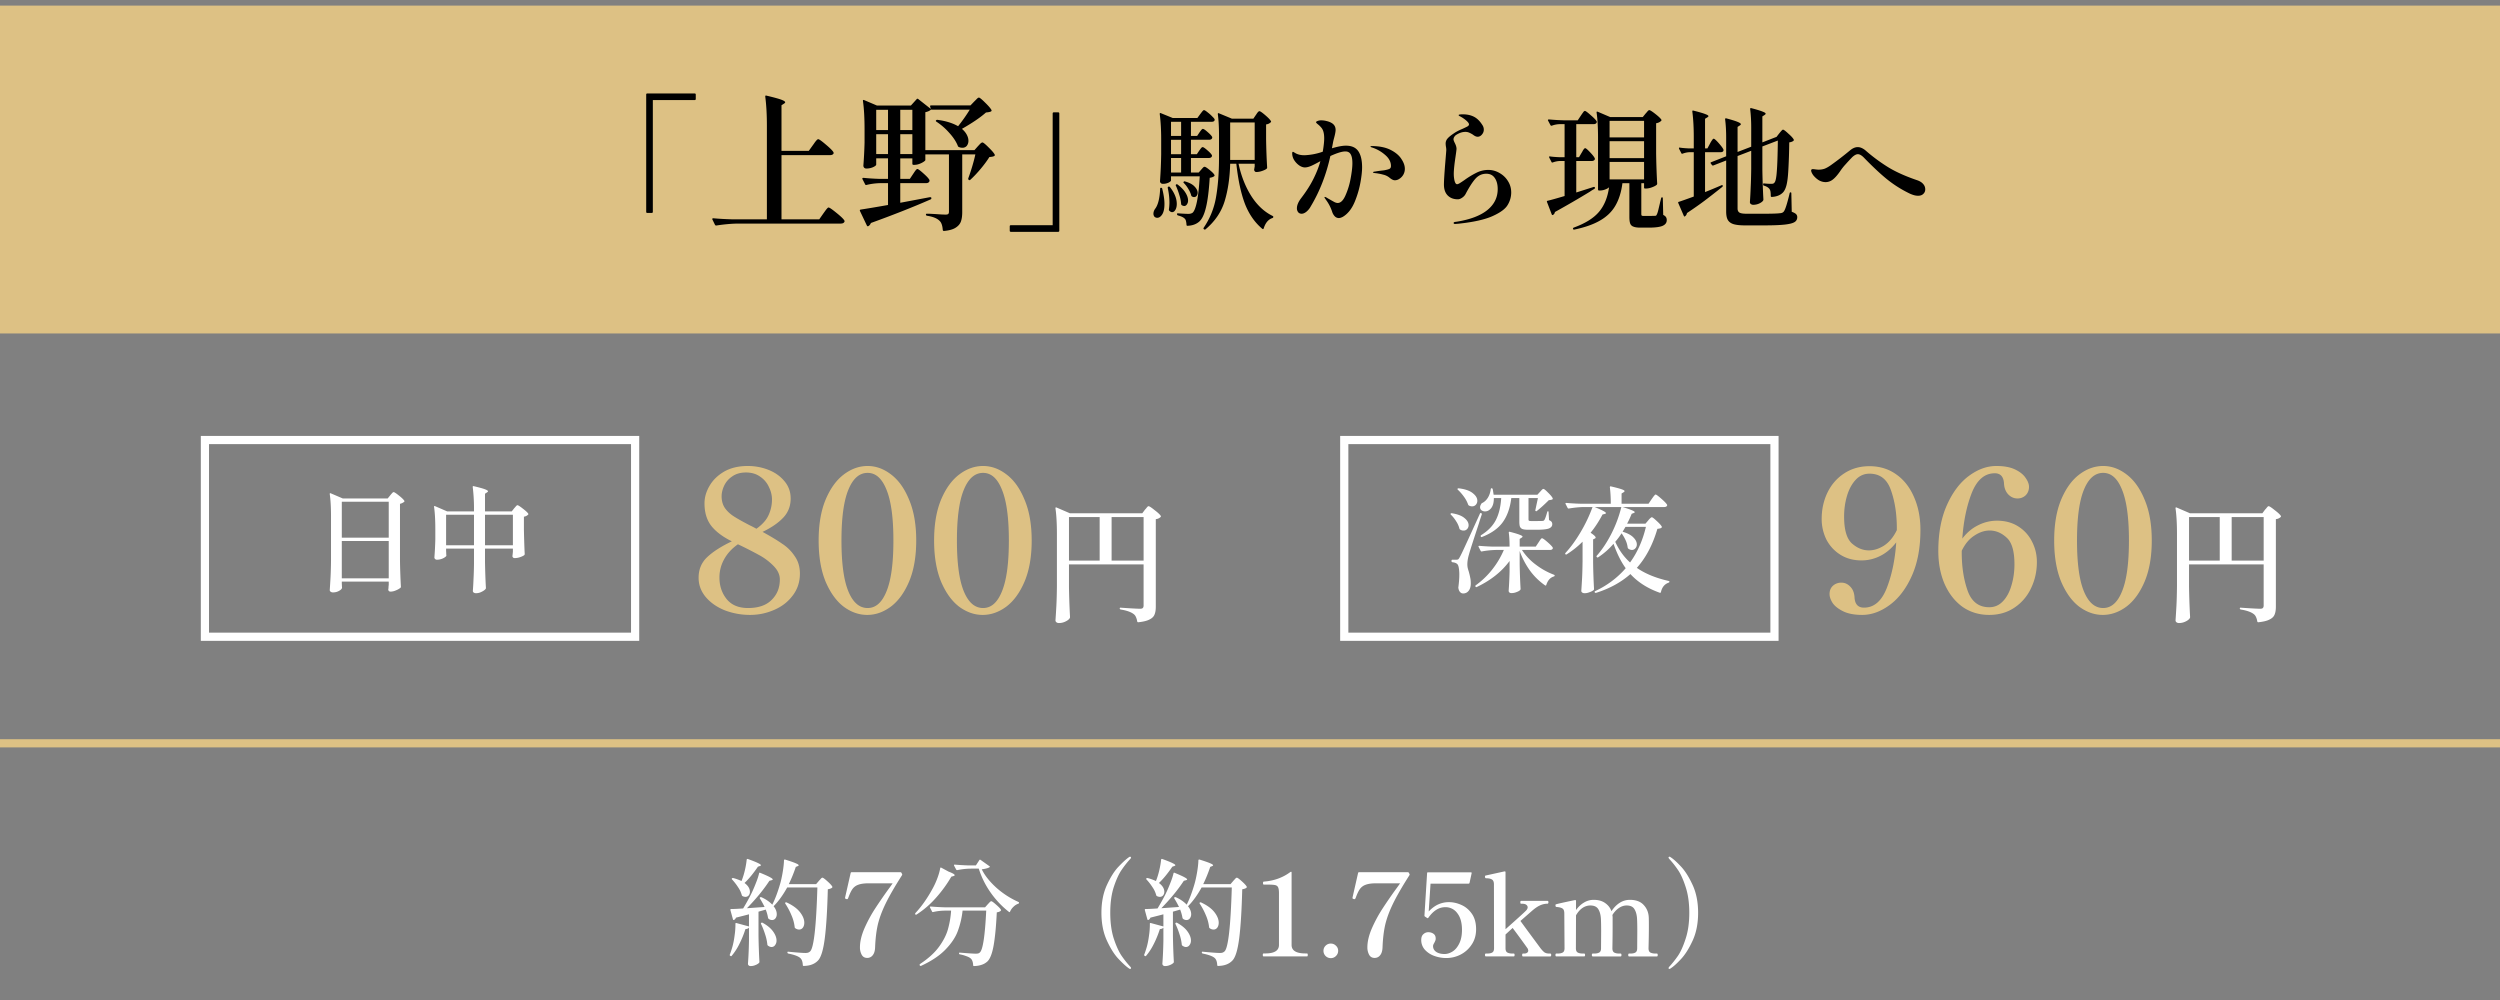 <svg width="305" height="122" viewBox="0 0 305 122" fill="none" xmlns="http://www.w3.org/2000/svg"><rect x="0" y="0" width="305" height="122" fill="#808080" stroke="none"/><path fill="#DDC184" d="M0 .683h305v40H0z"/><path d="M79.646 25.837c0 .096-.048.144-.144.144h-.522c-.096 0-.144-.048-.144-.144V11.545c0-.096.048-.144.144-.144h5.76c.096 0 .144.048.144.144v.522c0 .096-.048.144-.144.144h-5.094v13.626zm19.53-8.136c.048-.06.12-.162.216-.306.108-.144.192-.246.252-.306.072-.072.132-.108.18-.108.108 0 .414.216.918.648.516.432.828.744.936.936.024.048.03.102.018.162-.072.132-.216.198-.432.198h-5.922v7.83h4.608l.504-.72.234-.324c.096-.132.174-.228.234-.288.06-.072.114-.108.162-.108.108 0 .426.216.954.648.54.432.864.744.972.936.036.06.036.12 0 .18-.072.132-.222.198-.45.198H89.978c-.768.012-1.626.09-2.574.234h-.054c-.048 0-.09-.03-.126-.09l-.306-.63c-.012-.012-.018-.036-.018-.072 0-.06.042-.09.126-.09.66.06 1.392.102 2.196.126h4.338V15.307c0-1.32-.066-2.49-.198-3.51v-.036c0-.096.054-.126.162-.09.864.204 1.458.366 1.782.486.324.12.486.228.486.324 0 .048-.048.102-.144.162l-.306.198v5.562h3.33l.504-.702zm19.674-5.31l.27-.27c.132-.144.234-.216.306-.216.096 0 .348.204.756.612.408.396.666.696.774.9.036.072.018.132-.054.18-.12.06-.324.102-.612.126-.672.6-1.65 1.266-2.934 1.998.264.228.462.468.594.72.132.252.198.492.198.72a.988.988 0 01-.198.63.67.67 0 01-.54.234c-.156 0-.3-.03-.432-.09-.072-.036-.114-.084-.126-.144-.204-.516-.552-1.044-1.044-1.584a7.614 7.614 0 00-1.548-1.35c-.096-.06-.114-.12-.054-.18a.195.195 0 01.18-.054c.996.132 1.83.39 2.502.774a19.187 19.187 0 001.422-2.016h-4.626l-.09-.018c-.168.156-.402.264-.702.324v4.626h5.994l.414-.468a9.23 9.23 0 00.252-.27c.132-.132.234-.198.306-.198.096 0 .342.198.738.594.408.396.66.69.756.882.036.072.018.132-.054.18-.096.06-.294.102-.594.126-.276.444-.63.924-1.062 1.44-.432.516-.852.96-1.26 1.332-.06.06-.12.066-.18.018-.072-.036-.096-.102-.072-.198.372-1.02.66-1.992.864-2.916h-1.602v7.056c0 .456-.054.834-.162 1.134-.108.3-.324.552-.648.756-.312.204-.78.336-1.404.396h-.036c-.06 0-.102-.042-.126-.126-.036-.54-.168-.912-.396-1.116-.3-.3-.804-.504-1.512-.612-.096-.024-.144-.072-.144-.144s.036-.108.108-.108c.168 0 .36.006.576.018l.648.036c.444.036.804.054 1.08.054.144 0 .246-.024.306-.072.06-.06.09-.15.09-.27v-7.002h-2.88v.702c-.012.048-.09.12-.234.216a2.35 2.35 0 01-.522.252 1.734 1.734 0 01-.576.108h-.108c-.096 0-.144-.048-.144-.144v-.648h-1.476v2.502h1.17l.396-.594.18-.27c.084-.12.15-.204.198-.252.048-.06.096-.09.144-.09.096 0 .342.18.738.54.408.36.654.63.738.81.012.06.006.12-.018.18-.072.132-.21.198-.414.198h-3.132v2.394l3.618-.684h.036c.072 0 .12.03.144.09v.036c0 .06-.03.108-.09.144-2.136.936-4.566 1.896-7.29 2.88-.072.18-.174.306-.306.378a.119.119 0 01-.108.018.204.204 0 01-.072-.072l-.846-1.782c-.012-.012-.018-.036-.018-.072 0-.06.036-.096.108-.108.72-.108 1.83-.294 3.33-.558v-2.664h-.972a7.571 7.571 0 00-1.638.216c-.096.024-.156 0-.18-.072l-.324-.63c-.012-.012-.018-.036-.018-.072 0-.06.048-.09.144-.09.576.06 1.224.102 1.944.126h1.044V19.32h-1.44v.756c0 .096-.132.204-.396.324a2.034 2.034 0 01-.81.162.366.366 0 01-.27-.108.382.382 0 01-.09-.252c.072-.936.12-1.872.144-2.808V15.81c0-1.416-.066-2.58-.198-3.492v-.036c0-.084.048-.108.144-.072l1.566.666h4.14l.702-.774c.048-.072.114-.078.198-.018l1.53 1.206-.072-.27-.018-.054c0-.072.042-.108.126-.108h4.806l.45-.468zm-10.512 3.474v-2.466h-1.44v2.466h1.44zm2.97 0v-2.466h-1.476v2.466h1.476zm-4.41.504v2.43h1.44v-2.43h-1.44zm2.934 0v2.43h1.476v-2.43h-1.476zm18.594-2.52c0-.096.048-.144.144-.144h.522c.096 0 .144.048.144.144V28.14c0 .096-.048.144-.144.144h-5.76c-.096 0-.144-.048-.144-.144v-.522c0-.096.048-.144.144-.144h5.094V13.849zm17.878 4.53l.128-.176c.064-.086.117-.15.16-.192.043-.043.085-.064.128-.064.096 0 .288.128.576.384.299.256.485.458.56.608a.277.277 0 01-.016.16c-.064.117-.187.176-.368.176h-2.176v1.776h.944l.304-.352c.032-.032.075-.08.128-.144.064-.075.117-.128.16-.16a.213.213 0 01.128-.048c.096 0 .299.128.608.384.32.256.517.458.592.608.032.053.021.106-.032.16-.128.096-.309.16-.544.192-.096 1.589-.251 2.805-.464 3.648-.203.842-.48 1.413-.832 1.712-.363.309-.832.474-1.408.496-.085 0-.128-.043-.128-.128a2.272 2.272 0 00-.064-.448.525.525 0 00-.144-.288c-.149-.16-.427-.294-.832-.4-.075-.032-.112-.08-.112-.144 0-.096.043-.134.128-.112.576.042.997.064 1.264.064.213 0 .384-.048.512-.144.203-.182.379-.64.528-1.376.149-.747.261-1.766.336-3.056h-3.504v.496c0 .074-.101.165-.304.272a1.563 1.563 0 01-.704.144.326.326 0 01-.24-.096.307.307 0 01-.096-.224 57.1 57.1 0 00.144-3.28v-1.808c0-1.163-.059-2.198-.176-3.104v-.032c0-.043.011-.07.032-.08.021-.022.053-.022.096 0l1.456.592h3.008l.352-.48c.043-.054.096-.123.16-.208a2.3 2.3 0 01.176-.208c.043-.043.085-.064.128-.064.064 0 .203.085.416.256.213.16.411.336.592.528.192.181.288.309.288.384-.011.17-.139.256-.384.256h-2.512v1.728h.752l.288-.432a8.44 8.44 0 00.128-.176c.064-.086.117-.15.16-.192.043-.043.085-.064.128-.064.096 0 .288.128.576.384.299.256.485.458.56.608a.277.277 0 01-.016.16c-.064.117-.187.176-.368.176h-2.208v1.76h.72l.288-.432zm6.912-4.352c.043-.054.085-.118.128-.192.053-.075.107-.14.16-.192.053-.054.101-.08.144-.08.096 0 .331.16.704.48.373.32.608.565.704.736.032.042.021.09-.032.144a.946.946 0 01-.56.256v1.808c.021 1.269.064 2.416.128 3.44a.216.216 0 01-.064.16c-.117.096-.304.186-.56.272a2.2 2.2 0 01-.688.128c-.139 0-.229-.08-.272-.24 0-.064.005-.118.016-.16a.345.345 0 00.016-.112c.011-.043.021-.096.032-.16v-.336h-1.968c.32 1.493.837 2.805 1.552 3.936.715 1.12 1.584 1.93 2.608 2.432.053.032.08.064.08.096 0 .053-.011.09-.032.112a.197.197 0 01-.08.048c-.491.16-.843.576-1.056 1.248-.032.106-.091.128-.176.064-.928-.779-1.637-1.803-2.128-3.072-.48-1.28-.827-2.902-1.04-4.864h-.752c-.043 1.706-.267 3.226-.672 4.56-.405 1.322-1.184 2.469-2.336 3.44-.043.042-.101.042-.176 0l-.016-.016c-.064-.043-.075-.102-.032-.176a9.347 9.347 0 001.504-3.712c.245-1.387.368-3.008.368-4.864v-2.688c0-.992-.048-1.856-.144-2.592v-.032c0-.043.011-.07.032-.08.021-.022.053-.022.096 0l1.584.656h2.624l.304-.448zm-9.12 2.56v-1.728h-1.232v1.728h1.232zm5.984-1.648v4.576h2.992v-4.576h-2.992zm-7.216 3.872h1.232v-1.76h-1.232v1.76zm1.232.464h-1.232v1.776h1.232v-1.776zm.336 3.056c-.064-.064-.069-.118-.016-.16.053-.054.112-.064.176-.032.523.149.907.357 1.152.624.245.256.368.506.368.752a.599.599 0 01-.128.384.365.365 0 01-.304.144.386.386 0 01-.256-.08c-.053-.022-.085-.064-.096-.128a2.919 2.919 0 00-.352-.784 3.436 3.436 0 00-.544-.72zm-.976.32c-.021-.032-.027-.059-.016-.08a.156.156 0 01.064-.08c.075-.022.133-.011.176.032.437.33.757.666.96 1.008.203.33.304.64.304.928a.778.778 0 01-.144.48c-.085.128-.192.192-.32.192a.555.555 0 01-.32-.112.216.216 0 01-.064-.16 4.48 4.48 0 00-.224-1.088 8.637 8.637 0 00-.416-1.12zm-.992.24c0-.064.032-.107.096-.128h.064c.043 0 .08.021.112.064.555.704.832 1.386.832 2.048 0 .298-.059.544-.176.736-.107.181-.24.272-.4.272-.107 0-.219-.059-.336-.176a.172.172 0 01-.048-.16 6.86 6.86 0 00.064-.816 8.38 8.38 0 00-.208-1.808v-.032zm-.928.144c0-.086.037-.128.112-.128.085 0 .133.037.144.112.181.725.272 1.344.272 1.856 0 .565-.091.992-.272 1.28-.181.277-.384.416-.608.416a.49.49 0 01-.336-.128.558.558 0 01-.128-.384c0-.171.059-.352.176-.544.192-.235.341-.566.448-.992.107-.438.171-.934.192-1.488zm22.672-5.264c.693 0 1.195.224 1.504.672.309.448.464 1.104.464 1.968 0 .469-.064 1.066-.192 1.792a11.438 11.438 0 01-.592 2.128c-.256.693-.571 1.232-.944 1.616a2.76 2.76 0 01-.608.496c-.192.106-.363.16-.512.16a.695.695 0 01-.48-.208 1.364 1.364 0 01-.32-.544 5.08 5.08 0 00-.784-1.504.806.806 0 00-.096-.144c-.043-.064-.064-.112-.064-.144 0-.022.021-.032.064-.032.053 0 .171.058.352.176.021.01.144.08.368.208.203.117.368.208.496.272.128.053.24.08.336.08.352 0 .661-.294.928-.88a8.859 8.859 0 00.64-2.064c.149-.79.224-1.424.224-1.904 0-.491-.069-.854-.208-1.088-.128-.235-.347-.352-.656-.352-.395 0-1.003.186-1.824.56-.501 2.272-1.296 4.314-2.384 6.128a2.2 2.2 0 01-.544.672c-.203.16-.395.24-.576.24a.536.536 0 01-.416-.176.747.747 0 01-.16-.496c0-.374.181-.795.544-1.264.64-.843 1.136-1.627 1.488-2.352.363-.726.64-1.435.832-2.128-.437.245-.811.437-1.12.576-.299.128-.555.192-.768.192-.213 0-.443-.08-.688-.24a2.302 2.302 0 01-.624-.656 1.568 1.568 0 01-.24-.816c0-.128.032-.192.096-.192.032 0 .085.026.16.08.075.042.139.08.192.112.288.149.635.224 1.04.224a7.488 7.488 0 002.24-.432c.117-.683.176-1.227.176-1.632 0-.576-.107-.998-.32-1.264a2.758 2.758 0 00-.432-.432c-.16-.128-.24-.214-.24-.256 0-.064.059-.118.176-.16a1.18 1.18 0 01.48-.08c.192 0 .395.026.608.08.224.053.405.117.544.192.384.192.576.49.576.896 0 .202-.064.538-.192 1.008a7.023 7.023 0 00-.128.544l-.128.688c.715-.214 1.285-.32 1.712-.32zm3.184.048c.928.01 1.691.17 2.288.48.597.309 1.029.677 1.296 1.104.277.416.416.81.416 1.184a1.428 1.428 0 01-.672 1.232.994.994 0 01-.544.176c-.181 0-.395-.102-.64-.304a1.865 1.865 0 00-.784-.384 6.28 6.28 0 00-1.024-.192c-.149-.022-.224-.054-.224-.096 0-.043.096-.075.288-.096.224-.043.576-.091 1.056-.144.352-.064.581-.128.688-.192.107-.064.16-.176.16-.336 0-.502-.24-.955-.72-1.36a4.564 4.564 0 00-1.632-.912c-.096-.032-.144-.064-.144-.096 0-.043.064-.064.192-.064zm10.144 9.504c-.128 0-.192-.038-.192-.112 0-.054.027-.091.08-.112.064-.022.155-.038.272-.048 1.664-.267 2.917-.742 3.76-1.424.843-.683 1.264-1.536 1.264-2.56 0-.555-.117-1.003-.352-1.344-.235-.352-.581-.528-1.04-.528-.512 0-.949.197-1.312.592-.352.394-.741.992-1.168 1.792a1.259 1.259 0 01-.448.528c-.192.138-.373.208-.544.208-.512 0-.923-.155-1.232-.464-.309-.31-.464-.758-.464-1.344 0-.459.064-1.456.192-2.992.064-.768.096-1.168.096-1.2 0-.15-.016-.299-.048-.448a3.052 3.052 0 01-.032-.352c0-.235.08-.443.24-.624.16-.182.416-.39.768-.624.235-.171.592-.358 1.072-.56.277-.128.475-.224.592-.288.117-.075.176-.155.176-.24 0-.118-.101-.267-.304-.448a4.061 4.061 0 00-.736-.512l-.128-.064c-.064-.043-.096-.08-.096-.112 0-.064.171-.096.512-.096.512 0 .96.096 1.344.288.384.192.725.522 1.024.992.128.18.192.378.192.592 0 .224-.08.426-.24.608-.149.17-.32.256-.512.256-.171 0-.363-.086-.576-.256a3.215 3.215 0 00-.448-.24 1.069 1.069 0 00-.48-.096c-.352 0-.715.117-1.088.352a.733.733 0 00-.256.256.54.54 0 00-.096.304c0 .085.053.234.16.448.139.277.208.512.208.704 0 .096-.043.432-.128 1.008-.139.928-.208 1.61-.208 2.048 0 .288.032.57.096.848.075.277.176.416.304.416.075 0 .176-.038.304-.112.139-.086.325-.208.56-.368a10.364 10.364 0 011.488-.912 3.187 3.187 0 011.472-.352c.469 0 .917.122 1.344.368.437.245.784.576 1.04.992.267.416.4.88.4 1.392a2.91 2.91 0 01-.432 1.52c-.277.48-.891.933-1.84 1.36-.949.426-2.331.736-4.144.928l-.416.032zm23.216-13.456c.053-.054.128-.14.224-.256.096-.118.176-.176.24-.176.096 0 .341.154.736.464.395.309.64.544.736.704.032.042.021.09-.032.144-.149.149-.352.245-.608.288v3.696c.021 1.333.064 2.554.128 3.664a.216.216 0 01-.064.16c-.128.106-.325.208-.592.304a2.155 2.155 0 01-.72.144h-.096c-.085 0-.128-.043-.128-.128v-.528h-.336v3.744c0 .106.016.176.048.208.043.032.128.048.256.048h.688l.672-.016a.265.265 0 00.144-.032.521.521 0 00.096-.16c.064-.118.139-.368.224-.752.096-.395.155-.646.176-.752.021-.075.059-.224.112-.448.011-.075.053-.112.128-.112.053 0 .08.042.08.128l.048 2.016c.171.085.283.176.336.272.064.085.096.208.096.368 0 .309-.165.538-.496.688-.331.149-.907.224-1.728.224h-.992c-.384 0-.672-.043-.864-.128a.623.623 0 01-.384-.384c-.064-.182-.096-.448-.096-.8v-4.112h-.848c-.139 1.088-.427 2.005-.864 2.752-.427.736-1.051 1.338-1.872 1.808-.811.469-1.856.837-3.136 1.104h-.032c-.064 0-.107-.027-.128-.08v-.032c0-.054.027-.096.08-.128 1.408-.512 2.437-1.152 3.088-1.92.651-.768 1.061-1.771 1.232-3.008-.085.096-.24.186-.464.272a1.789 1.789 0 01-.672.128h-.08c-.085 0-.128-.043-.128-.128v-6.288c0-1.26-.059-2.294-.176-3.104v-.032c0-.075.043-.096.128-.064l1.536.656h3.968l.336-.416zm-7.792 4.768c.043-.064.091-.15.144-.256.064-.107.117-.182.16-.224.043-.054.085-.08.128-.08.085 0 .283.165.592.496.309.32.501.565.576.736l.016.064c0 .085-.043.154-.128.208a.54.54 0 01-.272.064h-1.872v3.84l2.112-.672c.096-.022.149 0 .16.064v.048a.151.151 0 01-.064.128 4.518 4.518 0 00-.544.336 113.934 113.934 0 01-4.272 2.48c-.011.138-.085.256-.224.352-.011.01-.032.016-.064.016-.043 0-.075-.027-.096-.08l-.576-1.504c-.011-.011-.016-.032-.016-.064 0-.054.032-.086.096-.096.331-.075 1.019-.267 2.064-.576v-4.272h-.592c-.277.01-.56.069-.848.176-.075.032-.128.01-.16-.064l-.272-.528a.174.174 0 01-.016-.08c0-.054.037-.075.112-.064.256.042.64.074 1.152.096h.624v-4.032h-.624a2.92 2.92 0 00-.944.192h-.048c-.043 0-.08-.027-.112-.08l-.288-.544c-.011-.011-.016-.032-.016-.064 0-.054.043-.08.128-.08a31.2 31.2 0 001.936.112h1.568l.384-.576c.043-.064.101-.15.176-.256a4.99 4.99 0 01.176-.24c.053-.054.101-.08.144-.08.085 0 .325.176.72.528.395.341.635.592.72.752a.277.277 0 01-.016.16c-.064.117-.192.176-.384.176h-2.096v4.032h.336l.32-.544zm7.616-1.872v-2.016h-4.208v2.016h4.208zm-4.208.464v2.064h4.208v-2.064h-4.208zm0 2.528v2.128h4.208v-2.128h-4.208zm20.704-3.488a8.49 8.49 0 01.16-.192 4.25 4.25 0 01.176-.192c.043-.043.085-.064.128-.064.085 0 .299.16.64.48.352.309.571.549.656.72.032.053.021.106-.032.16-.117.096-.288.16-.512.192a70.866 70.866 0 01-.112 3.392c-.043.8-.117 1.408-.224 1.824-.107.416-.256.72-.448.912-.32.32-.768.496-1.344.528-.085 0-.128-.043-.128-.128 0-.214-.011-.384-.032-.512a.736.736 0 00-.128-.336c-.128-.171-.347-.304-.656-.4-.075-.011-.112-.059-.112-.144v-.016c0-.096.043-.134.128-.112.288.032.576.048.864.048a.687.687 0 00.24-.032.358.358 0 00.144-.112c.139-.139.235-.587.288-1.344.064-.758.107-2.022.128-3.792l-1.888.72v2.8a90.97 90.97 0 00.128 3.68c0 .042-.016.09-.048.144-.096.128-.261.245-.496.352a1.811 1.811 0 01-.688.144.492.492 0 01-.304-.096.287.287 0 01-.112-.224c.043-.608.075-1.211.096-1.808.032-.598.053-1.35.064-2.256v-2.208l-1.664.64v6.4c0 .234.075.4.224.496.149.096.432.144.848.144h2.176c.971 0 1.611-.022 1.92-.064.235-.011.4-.091.496-.24.171-.246.4-.976.688-2.192.011-.075.053-.112.128-.112.053 0 .08.042.08.128l.048 2.24c.256.096.432.192.528.288a.498.498 0 01.144.368.673.673 0 01-.336.608c-.224.138-.629.24-1.216.304s-1.445.096-2.576.096h-2.208c-.608 0-1.077-.048-1.408-.144-.331-.096-.571-.267-.72-.512-.139-.235-.208-.582-.208-1.04v-6.224l-1.568.608-.048.016c-.032 0-.075-.027-.128-.08l-.128-.176c-.053-.075-.037-.128.048-.16l1.824-.72v-2.304c0-.811-.043-1.547-.128-2.208 0-.107.053-.144.16-.112.672.181 1.131.325 1.376.432.256.106.384.197.384.272 0 .053-.043.106-.128.16l-.272.176v3.056l1.664-.64v-2.336c0-.822-.043-1.574-.128-2.256 0-.107.048-.144.144-.112.651.17 1.104.309 1.36.416.256.096.384.18.384.256 0 .053-.043.106-.128.16l-.272.176v3.168l1.6-.624.144-.048h-.016l.336-.432zm-8.448 1.248a3.178 3.178 0 01.32-.512c.043-.054.085-.08.128-.08.096 0 .32.202.672.608.352.405.528.666.528.784-.011.17-.139.256-.384.256h-1.872v4.864a74.455 74.455 0 002-.832.106.106 0 01.096-.016c.032.01.053.026.064.048a.172.172 0 01-.048.16c-.843.672-1.568 1.237-2.176 1.696-.597.448-1.312.949-2.144 1.504a.586.586 0 01-.224.384c-.032.032-.064.042-.096.032-.021-.011-.043-.038-.064-.08l-.672-1.552c-.011-.011-.016-.032-.016-.064 0-.054.032-.086.096-.096.331-.107.933-.32 1.808-.64V18.57h-.544c-.256.01-.528.069-.816.176-.075.032-.128.01-.16-.064l-.272-.528-.016-.064c0-.075.043-.102.128-.08.245.042.608.074 1.088.096h.592V16.73c0-1.174-.059-2.214-.176-3.12v-.032c0-.086.048-.112.144-.08.683.17 1.157.309 1.424.416.267.096.4.18.4.256 0 .042-.043.09-.128.144l-.288.176v3.616h.288l.32-.592zM234 23.883c-.341 0-.747-.123-1.216-.368a14.116 14.116 0 01-2.592-1.664c-.789-.64-1.728-1.52-2.816-2.64-.267-.267-.507-.4-.72-.4-.192 0-.421.122-.688.368-.267.277-.544.576-.832.896a6.459 6.459 0 00-.64.816c-.341.49-.651.837-.928 1.04a1.406 1.406 0 01-.832.288c-.309 0-.603-.086-.88-.256a2.776 2.776 0 01-.656-.608c-.16-.235-.24-.422-.24-.56 0-.043.016-.08.048-.112s.08-.048.144-.048c.075 0 .187.01.336.032.149.021.283.032.4.032.224 0 .443-.032.656-.096.224-.075.496-.224.816-.448a41.183 41.183 0 002.384-1.84c.309-.246.608-.368.896-.368.299 0 .608.128.928.384a21.034 21.034 0 002.576 1.936c.96.618 2.187 1.184 3.68 1.696.363.117.629.277.8.48.171.192.256.41.256.656 0 .224-.08.41-.24.56-.149.149-.363.224-.64.224z" fill="#000"/><path d="M41.7 71.225c.009.102.013.182.013.238a.69.69 0 00.014.154v.07c0 .13-.116.261-.35.392-.224.13-.476.196-.756.196a.454.454 0 01-.28-.084c-.074-.056-.112-.122-.112-.196.038-.551.07-1.083.098-1.596a50.21 50.21 0 00.056-2.044v-5.362c0-1.102-.051-2.007-.154-2.716v-.028c0-.075.038-.098.112-.07l1.47.63H47.3l.308-.378c.028-.038.075-.094.14-.168a3.71 3.71 0 01.154-.168c.047-.038.089-.056.126-.056.084 0 .299.14.644.42.355.28.574.494.658.644.028.037.019.079-.028.126a1.273 1.273 0 01-.504.238v6.902a77.59 77.59 0 00.112 3.206.19.19 0 01-.056.14 2.17 2.17 0 01-.546.308 1.638 1.638 0 01-.658.154c-.149 0-.242-.07-.28-.21 0-.056.005-.103.014-.14a.954.954 0 00.014-.182c0-.066.01-.159.028-.28v-.406H41.7v.266zm5.725-5.628v-4.382H41.7v4.382h5.726zm-5.726.406v4.55h5.726v-4.55H41.7zm21.028-3.99c.047-.047.112-.122.196-.224.084-.103.154-.154.21-.154.084 0 .304.14.658.42.355.27.574.476.658.616.028.037.019.079-.028.126a.911.911 0 01-.504.238v1.568c.028 1.316.061 2.31.098 2.982a.19.19 0 01-.056.14c-.102.084-.275.168-.518.252a2.125 2.125 0 01-.644.112c-.149 0-.242-.07-.28-.21 0-.056.005-.103.014-.14l.042-.42v-.392h-3.402v1.652c.019 1.138.056 2.188.112 3.15a.205.205 0 01-.042.126c-.093.121-.256.238-.49.35a1.491 1.491 0 01-.672.168.478.478 0 01-.294-.084.252.252 0 01-.098-.196c.038-.504.066-.999.084-1.484a42.61 42.61 0 00.056-1.862v-1.82h-3.402v.308c.01.121.014.219.014.294 0 .065.005.121.014.168a.241.241 0 01-.014.14c-.074.102-.224.205-.448.308-.224.093-.448.14-.672.14a.323.323 0 01-.238-.084.269.269 0 01-.084-.196c.056-.728.094-1.461.112-2.198V64.56c0-1.102-.051-2.007-.154-2.716v-.028c0-.075.038-.098.112-.07l1.484.644h3.276v-.238a21.42 21.42 0 00-.154-2.73v-.028c0-.075.038-.103.112-.084.672.158 1.13.284 1.372.378.252.093.378.177.378.252 0 .037-.037.079-.112.126l-.252.168v2.156h3.262l.294-.378zm-8.302.784v3.724h3.402v-3.724h-3.402zm4.746 0v3.724h3.402v-3.724h-3.402z" fill="#fff"/><path stroke="#fff" d="M25 53.683h52.486v24H25z"/><path d="M93.03 64.89c1.023.56 1.831 1.049 2.423 1.465.608.4 1.112.904 1.512 1.512.416.592.624 1.296.624 2.112 0 1.024-.296 1.92-.888 2.688-.576.768-1.336 1.352-2.28 1.752-.928.4-1.896.6-2.904.6a8.635 8.635 0 01-3.072-.552c-.96-.384-1.736-.92-2.328-1.608-.592-.704-.888-1.496-.888-2.376 0-1.008.344-1.84 1.032-2.496.704-.672 1.712-1.32 3.024-1.944-1.104-.544-1.936-1.168-2.496-1.872-.56-.72-.84-1.64-.84-2.76 0-.72.2-1.424.6-2.112.4-.704.992-1.288 1.776-1.752.8-.464 1.768-.696 2.904-.696.896 0 1.744.16 2.544.48.8.32 1.448.784 1.944 1.392.496.592.744 1.288.744 2.088 0 .928-.304 1.712-.912 2.352-.608.64-1.448 1.216-2.52 1.728zm-4.993-4.343c0 .56.136 1.04.408 1.44.272.384.632.72 1.08 1.008.448.288 1.104.656 1.968 1.104.176.08.44.216.792.408.736-.528 1.232-1.088 1.488-1.68a4.487 4.487 0 00.408-1.896c0-.496-.12-.992-.36-1.488a3.002 3.002 0 00-1.056-1.272c-.48-.352-1.064-.528-1.752-.528-.672 0-1.232.16-1.68.48a2.76 2.76 0 00-.984 1.128c-.208.448-.312.88-.312 1.296zm3.216 13.632c1.264 0 2.224-.328 2.88-.984.672-.656 1.008-1.488 1.008-2.496 0-.592-.256-1.144-.768-1.656a7.3 7.3 0 00-1.752-1.32 46.067 46.067 0 00-2.592-1.32c-.736.512-1.296 1.12-1.68 1.824a4.505 4.505 0 00-.576 2.232c0 1.024.296 1.904.888 2.64.592.72 1.456 1.08 2.592 1.08zm14.55.84c-1.008 0-1.968-.336-2.88-1.008-.896-.688-1.632-1.712-2.208-3.072-.56-1.376-.84-3.04-.84-4.992s.28-3.608.84-4.968c.576-1.376 1.32-2.408 2.232-3.096.912-.688 1.88-1.032 2.904-1.032 1.008 0 1.96.344 2.856 1.032.912.688 1.648 1.72 2.208 3.096.576 1.36.864 3.016.864 4.968s-.288 3.616-.864 4.992c-.576 1.36-1.32 2.384-2.232 3.072-.912.672-1.872 1.008-2.88 1.008zm.048-.84c.992 0 1.76-.68 2.304-2.04.56-1.36.84-3.424.84-6.192 0-2.768-.28-4.832-.84-6.192-.544-1.376-1.312-2.064-2.304-2.064-1.008 0-1.792.688-2.352 2.064-.56 1.36-.84 3.424-.84 6.192 0 2.768.28 4.832.84 6.192.56 1.36 1.344 2.04 2.352 2.04zm14.038.84c-1.008 0-1.968-.336-2.88-1.008-.896-.688-1.632-1.712-2.208-3.072-.56-1.376-.84-3.04-.84-4.992s.28-3.608.84-4.968c.576-1.376 1.32-2.408 2.232-3.096.912-.688 1.88-1.032 2.904-1.032 1.008 0 1.96.344 2.856 1.032.912.688 1.648 1.72 2.208 3.096.576 1.36.864 3.016.864 4.968s-.288 3.616-.864 4.992c-.576 1.36-1.32 2.384-2.232 3.072-.912.672-1.872 1.008-2.88 1.008zm.048-.84c.992 0 1.76-.68 2.304-2.04.56-1.36.84-3.424.84-6.192 0-2.768-.28-4.832-.84-6.192-.544-1.376-1.312-2.064-2.304-2.064-1.008 0-1.792.688-2.352 2.064-.56 1.36-.84 3.424-.84 6.192 0 2.768.28 4.832.84 6.192.56 1.36 1.344 2.04 2.352 2.04z" fill="#DDC184"/><path d="M130.415 71.595a92.84 92.84 0 00.128 3.68.259.259 0 01-.048.16c-.096.149-.272.282-.528.4a1.79 1.79 0 01-.784.176.494.494 0 01-.304-.096.29.29 0 01-.112-.224c.043-.63.08-1.238.112-1.824.032-.598.054-1.376.064-2.336v-6.4c0-1.259-.058-2.294-.176-3.104v-.032c0-.086.043-.112.128-.08l1.632.704h8.832l.32-.432c.043-.043.096-.102.16-.176a1.97 1.97 0 01.16-.192c.043-.043.086-.064.128-.064.096 0 .342.16.736.48.406.309.656.544.752.704.032.042.022.09-.032.144-.138.138-.33.224-.576.256v10.688c0 .394-.053.714-.16.96-.096.245-.298.442-.608.592-.298.16-.752.272-1.36.336h-.032c-.053 0-.09-.038-.112-.112a1.811 1.811 0 00-.16-.544.845.845 0 00-.304-.368c-.32-.235-.832-.411-1.536-.528-.085-.022-.128-.064-.128-.128a.11.11 0 01.032-.08c.022-.022.054-.027.096-.016 1.238.085 2.027.128 2.368.128.16 0 .267-.032.32-.096.064-.064.096-.166.096-.304v-5.008h-9.104v2.736zm3.744-8.512h-3.744v5.312h3.744v-5.312zm1.456 0v5.312h3.904v-5.312h-3.904zm42.239-3.338c-.056-.056-.061-.103-.014-.14.046-.028.093-.038.14-.028.765.093 1.33.289 1.694.588.373.289.56.597.56.924a.694.694 0 01-.182.49.589.589 0 01-.448.196.814.814 0 01-.392-.098.234.234 0 01-.098-.112 3.653 3.653 0 00-.504-.952 5.812 5.812 0 00-.756-.868zm10.024.266c.028-.028.074-.08.14-.154.065-.075.116-.126.154-.154.046-.038.088-.056.126-.056.084 0 .275.154.574.462.308.298.494.527.56.686.009.018.009.042 0 .07 0 .018-.01.037-.028.056-.075.046-.224.079-.448.098-.542.541-1.027.98-1.456 1.316-.047.046-.094.051-.14.014-.056-.038-.07-.084-.042-.14l.308-1.442h-1.148v2.59c0 .084.018.14.056.168.046.028.135.042.266.042h.7c.373 0 .597-.005.672-.014.112 0 .191-.038.238-.112.084-.112.2-.434.35-.966.009-.066.042-.098.098-.098.046 0 .07.037.07.112l.056.966c.149.065.252.135.308.21a.478.478 0 01.084.294c0 .233-.14.406-.42.518-.28.102-.794.154-1.54.154h-.938c-.327 0-.57-.028-.728-.084a.551.551 0 01-.322-.308c-.047-.14-.07-.346-.07-.616v-2.856h-.98c-.15 1.213-.5 2.198-1.05 2.954-.551.756-1.396 1.353-2.534 1.792l-.042.014c-.047 0-.08-.028-.098-.084-.01-.01-.014-.028-.014-.056 0-.038.018-.07.056-.098.84-.523 1.442-1.144 1.806-1.862.364-.719.578-1.606.644-2.66h-.896c0 .54-.108.947-.322 1.218-.215.27-.462.406-.742.406a.71.71 0 01-.448-.14.466.466 0 01-.168-.378c0-.122.056-.266.168-.434a.166.166 0 01.112-.084c.261-.131.48-.336.658-.616.186-.29.308-.644.364-1.064.018-.075.056-.112.112-.112.074.018.116.056.126.112.028.13.065.359.112.686h5.334l.322-.35zm-10.794 8.386c0-.075.037-.112.112-.112h.476a.455.455 0 00.224-.042c.046-.028.102-.103.168-.224.14-.243.373-.724.7-1.442.336-.719.928-2.016 1.778-3.892.028-.084.074-.112.14-.084h.014c.074.028.102.079.084.154-.159.476-.28.854-.364 1.134-.71 2.146-1.111 3.402-1.204 3.766-.131.438-.196.84-.196 1.204 0 .13.014.27.042.42.037.149.079.294.126.434.084.298.144.55.182.756.046.196.07.429.07.7 0 .382-.084.681-.252.896a.812.812 0 01-.686.336.477.477 0 01-.364-.168c-.103-.103-.173-.262-.21-.476a.33.33 0 010-.14c.074-.579.112-1.074.112-1.484a4.76 4.76 0 00-.07-.896c-.047-.234-.117-.383-.21-.448-.122-.103-.308-.168-.56-.196-.075-.019-.112-.061-.112-.126v-.07zm-.07-5.6c-.056-.056-.066-.103-.028-.14a.151.151 0 01.14-.042c.7.112 1.213.308 1.54.588.336.27.504.56.504.868a.675.675 0 01-.182.476.564.564 0 01-.434.182.718.718 0 01-.42-.126c-.038-.019-.066-.056-.084-.112a2.9 2.9 0 00-.392-.882 4.128 4.128 0 00-.644-.812zm10.682 3.388c.046-.066.098-.145.154-.238.065-.094.116-.164.154-.21.046-.047.088-.07.126-.07.084 0 .303.154.658.462.354.308.569.532.644.672a.16.16 0 01.014.07c0 .065-.038.121-.112.168a.475.475 0 01-.238.056h-3.416a6.909 6.909 0 001.708 1.806 8.696 8.696 0 002.198 1.218c.056.028.084.056.084.084 0 .037-.01.065-.028.084a.177.177 0 01-.07.042c-.439.13-.747.476-.924 1.036-.01.037-.028.06-.056.07-.019.009-.047.004-.084-.014a7.732 7.732 0 01-1.82-1.764 9.728 9.728 0 01-1.288-2.436v1.596c.018 1.101.056 2.109.112 3.024a.205.205 0 01-.042.126c-.084.102-.234.191-.448.266a1.62 1.62 0 01-.616.126.395.395 0 01-.266-.084.269.269 0 01-.084-.196c.056-.766.093-1.54.112-2.324v-1.316c-.962 1.306-2.296 2.366-4.004 3.178-.01.009-.028.014-.056.014-.047 0-.08-.024-.098-.07-.028-.066-.019-.117.028-.154a9.874 9.874 0 002.016-1.932 10.345 10.345 0 001.414-2.38h-.994c-.598.018-1.162.079-1.694.182h-.042c-.038 0-.07-.024-.098-.07l-.252-.49c-.01-.01-.014-.028-.014-.056 0-.047.032-.07.098-.07.513.046 1.082.079 1.708.098h1.988c0-.682-.033-1.251-.098-1.708 0-.094.046-.126.14-.098.578.149.98.27 1.204.364.224.084.336.158.336.224 0 .037-.038.079-.112.126l-.238.154v.938h1.96l.336-.504zm13.804-5.292c.046-.066.107-.15.182-.252.074-.103.135-.178.182-.224.046-.056.088-.084.126-.084.074 0 .303.168.686.504.382.336.616.578.7.728a.127.127 0 010 .14c-.056.102-.173.154-.35.154h-5.082c.998.298 1.498.508 1.498.63 0 .028-.042.06-.126.098l-.252.098c-.187.466-.374.868-.56 1.204h2.24l.336-.392c.028-.038.074-.094.14-.168a2.09 2.09 0 01.182-.168c.046-.038.088-.056.126-.056.074 0 .275.154.602.462.326.298.527.522.602.672.028.037.023.079-.014.126a.386.386 0 01-.182.098 3.075 3.075 0 01-.336.056c-.56 1.932-1.396 3.518-2.506 4.76 1.017.709 2.31 1.241 3.878 1.596.065.018.098.046.098.084 0 .065-.033.107-.098.126-.495.177-.808.56-.938 1.148-.028.084-.075.112-.14.084-1.475-.523-2.67-1.284-3.584-2.282-1.139 1.008-2.539 1.773-4.2 2.296h-.042a.132.132 0 01-.112-.056v-.014c-.028-.066-.014-.112.042-.14 1.474-.691 2.72-1.624 3.738-2.8-.57-.784-1.064-1.778-1.484-2.982a8.958 8.958 0 01-1.876 1.652c-.056.037-.108.032-.154-.014l-.014-.014c-.047-.047-.052-.098-.014-.154.634-.71 1.222-1.587 1.764-2.632a15.132 15.132 0 001.246-3.318h-3.262c.924.373 1.386.62 1.386.742 0 .037-.047.07-.14.098l-.28.07c-.448.849-.934 1.59-1.456 2.226.41.27.616.466.616.588 0 .056-.038.098-.112.126l-.196.098v2.842a76.38 76.38 0 00.112 3.206.191.191 0 01-.056.14 1.59 1.59 0 01-.49.252 1.586 1.586 0 01-.602.126.475.475 0 01-.294-.084c-.075-.056-.112-.122-.112-.196.037-.551.07-1.083.098-1.596.028-.523.046-1.204.056-2.044v-2.366a10.937 10.937 0 01-1.932 1.54c-.066.046-.117.042-.154-.014-.047-.056-.047-.108 0-.154.625-.672 1.232-1.503 1.82-2.492a18.243 18.243 0 001.484-3.108h-1.064c-.551.009-1.162.07-1.834.182h-.028c-.047 0-.084-.024-.112-.07l-.252-.49-.014-.056c0-.047.032-.07.098-.07.504.046 1.068.079 1.694.098h3.738c0-.719-.038-1.386-.112-2.002 0-.094.042-.131.126-.112.634.149 1.068.266 1.302.35.242.084.364.158.364.224 0 .046-.038.093-.112.14l-.252.154v1.246h3.29l.378-.56zm-3.542 3.976c.597.177 1.036.41 1.316.7.28.28.42.564.42.854a.675.675 0 01-.182.476.53.53 0 01-.42.196.742.742 0 01-.448-.168.317.317 0 01-.07-.14 2.817 2.817 0 00-.252-.882 4.65 4.65 0 00-.49-.84 9.42 9.42 0 01-.77 1.036c.457 1.008 1.059 1.848 1.806 2.52.896-1.232 1.54-2.679 1.932-4.34h-2.492l-.35.588z" fill="#fff"/><path stroke="#fff" d="M164 53.683h52.486v24H164z"/><path d="M228.077 56.875c1.232 0 2.312.328 3.24.984.944.656 1.672 1.576 2.184 2.76.528 1.184.792 2.528.792 4.032 0 2.176-.352 4.048-1.056 5.616-.704 1.568-1.608 2.752-2.712 3.552-1.088.8-2.2 1.2-3.336 1.2-.944 0-1.712-.144-2.304-.432-.592-.288-1.024-.624-1.296-1.008-.256-.4-.384-.768-.384-1.104 0-.416.136-.752.408-1.008a1.5 1.5 0 011.032-.384c.416 0 .776.16 1.08.48.32.32.496.76.528 1.32.048.832.432 1.248 1.152 1.248 1.232 0 2.16-.8 2.784-2.4.624-1.6 1.008-3.456 1.152-5.568-.56.736-1.208 1.288-1.944 1.656a5.04 5.04 0 01-2.28.552c-.992 0-1.856-.232-2.592-.696a4.734 4.734 0 01-1.704-1.848 5.653 5.653 0 01-.576-2.52c0-1.152.232-2.216.696-3.192.48-.992 1.16-1.776 2.04-2.352.896-.592 1.928-.888 3.096-.888zm-.072 10.272c.624 0 1.248-.2 1.872-.6.624-.416 1.136-1.04 1.536-1.872v-.216c0-1.76-.24-3.312-.72-4.656-.464-1.344-1.336-2.016-2.616-2.016-.656 0-1.216.248-1.68.744-.464.496-.816 1.144-1.056 1.944-.24.8-.36 1.648-.36 2.544 0 1.616.32 2.712.96 3.288.64.56 1.328.84 2.064.84zm15.622-3.624c.992 0 1.856.232 2.592.696a4.559 4.559 0 011.68 1.848c.4.768.6 1.6.6 2.496 0 1.152-.24 2.224-.72 3.216a5.76 5.76 0 01-2.016 2.352c-.88.592-1.904.888-3.072.888-1.232 0-2.32-.328-3.264-.984-.928-.672-1.656-1.6-2.184-2.784-.512-1.184-.768-2.528-.768-4.032 0-2.176.352-4.048 1.056-5.616.704-1.568 1.6-2.752 2.688-3.552 1.088-.8 2.2-1.2 3.336-1.2.944 0 1.712.144 2.304.432.592.288 1.016.632 1.272 1.032.272.384.408.744.408 1.08 0 .416-.136.76-.408 1.032a1.415 1.415 0 01-1.008.384c-.416 0-.784-.16-1.104-.48-.32-.336-.496-.776-.528-1.32-.048-.848-.424-1.272-1.128-1.272-1.232 0-2.168.8-2.808 2.4-.624 1.6-1.008 3.456-1.152 5.568.56-.736 1.208-1.28 1.944-1.632a5.04 5.04 0 012.28-.552zm-.936 10.56c.656 0 1.216-.248 1.68-.744.464-.496.808-1.144 1.032-1.944.24-.8.36-1.648.36-2.544 0-1.616-.32-2.704-.96-3.264-.624-.576-1.312-.864-2.064-.864-.624 0-1.248.208-1.872.624-.624.4-1.136 1.016-1.536 1.848v.216c0 1.744.24 3.296.72 4.656.48 1.344 1.36 2.016 2.64 2.016zm13.847.936c-1.008 0-1.968-.336-2.88-1.008-.896-.688-1.632-1.712-2.208-3.072-.56-1.376-.84-3.04-.84-4.992s.28-3.608.84-4.968c.576-1.376 1.32-2.408 2.232-3.096.912-.688 1.88-1.032 2.904-1.032 1.008 0 1.96.344 2.856 1.032.912.688 1.648 1.72 2.208 3.096.576 1.36.864 3.016.864 4.968s-.288 3.616-.864 4.992c-.576 1.36-1.32 2.384-2.232 3.072-.912.672-1.872 1.008-2.88 1.008zm.048-.84c.992 0 1.76-.68 2.304-2.04.56-1.36.84-3.424.84-6.192 0-2.768-.28-4.832-.84-6.192-.544-1.376-1.312-2.064-2.304-2.064-1.008 0-1.792.688-2.352 2.064-.56 1.36-.84 3.424-.84 6.192 0 2.768.28 4.832.84 6.192.56 1.36 1.344 2.04 2.352 2.04z" fill="#DDC184"/><path d="M267.064 71.595a90.97 90.97 0 00.128 3.68.259.259 0 01-.048.16c-.096.149-.272.282-.528.4a1.796 1.796 0 01-.784.176.49.49 0 01-.304-.096.287.287 0 01-.112-.224c.042-.63.08-1.238.112-1.824.032-.598.053-1.376.064-2.336v-6.4c0-1.259-.059-2.294-.176-3.104v-.032c0-.086.042-.112.128-.08l1.632.704h8.832l.32-.432c.042-.043.096-.102.16-.176.064-.086.117-.15.16-.192.042-.043.085-.064.128-.064.096 0 .341.16.736.48.405.309.656.544.752.704.032.042.021.09-.032.144-.139.138-.331.224-.576.256v10.688c0 .394-.054.714-.16.96-.096.245-.299.442-.608.592-.299.16-.752.272-1.36.336h-.032c-.054 0-.091-.038-.112-.112a1.84 1.84 0 00-.16-.544.852.852 0 00-.304-.368c-.32-.235-.832-.411-1.536-.528-.086-.022-.128-.064-.128-.128 0-.032.01-.059.032-.08.021-.022.053-.027.096-.016 1.237.085 2.026.128 2.368.128.16 0 .266-.032.32-.096.064-.064.096-.166.096-.304v-5.008h-9.104v2.736zm3.744-8.512h-3.744v5.312h3.744v-5.312zm1.456 0v5.312h3.904v-5.312h-3.904z" fill="#fff"/><path d="M0 90.683h305" stroke="#DDC184"/><path d="M90.83 107.723c.439.326.658.686.658 1.078a.672.672 0 01-.154.448.508.508 0 01-.392.168.766.766 0 01-.364-.098c-.037-.019-.065-.061-.084-.126a3.098 3.098 0 00-.448-.952 6.723 6.723 0 00-.728-.938c-.056-.056-.06-.103-.014-.14a.148.148 0 01.14-.042c.308.074.649.196 1.022.364a8.91 8.91 0 00.406-1.302 9.78 9.78 0 00.224-1.302c.019-.084.066-.112.14-.084 1.064.382 1.596.634 1.596.756 0 .037-.037.07-.112.098l-.252.084c-.588.858-1.134 1.521-1.638 1.988zm.546 5.446c-.074.102-.22.163-.434.182-.205.644-.452 1.25-.742 1.82a6.983 6.983 0 01-.924 1.428c-.046.065-.098.074-.154.028l-.028-.014c-.065-.038-.084-.089-.056-.154.094-.234.196-.542.308-.924.122-.43.215-.91.28-1.442a8.894 8.894 0 00.098-1.4v-.014c0-.028.01-.047.028-.056.028-.019.056-.024.084-.014l1.54.42v-1.484l-.476.126-1.106.28a.543.543 0 01-.238.28l-.042.014c-.046 0-.08-.033-.098-.098l-.308-1.12v-.042c0-.056.033-.084.098-.084.299 0 .784-.024 1.456-.07.336-.551.658-1.13.966-1.736.206-.42.397-.859.574-1.316.187-.458.322-.868.406-1.232.019-.084.07-.103.154-.056 1.008.41 1.512.676 1.512.798 0 .037-.046.07-.14.098l-.266.07a19.29 19.29 0 01-1.232 1.666 26.833 26.833 0 01-1.512 1.68l2.156-.154c-.177-.364-.368-.71-.574-1.036-.028-.066-.018-.112.028-.14.038-.028.089-.033.154-.014.542.242.985.546 1.33.91.346-.682.663-1.522.952-2.52.122-.42.229-.91.322-1.47.094-.56.145-1.036.154-1.428 0-.038.014-.061.042-.07a.114.114 0 01.098-.014c.626.196 1.055.345 1.288.448.243.102.364.186.364.252 0 .037-.037.07-.112.098l-.238.098a17.293 17.293 0 01-.854 2.1h3.332l.336-.392c.038-.047.089-.103.154-.168.066-.075.117-.131.154-.168.047-.038.089-.056.126-.056.084 0 .285.144.602.434.327.289.528.508.602.658.028.037.019.079-.028.126-.084.084-.256.149-.518.196-.065 2.538-.186 4.517-.364 5.936-.177 1.409-.443 2.314-.798 2.716a1.94 1.94 0 01-.756.518c-.28.112-.62.172-1.022.182-.074 0-.112-.038-.112-.112-.018-.402-.121-.686-.308-.854-.233-.215-.723-.397-1.47-.546-.065-.028-.098-.07-.098-.126 0-.084.038-.117.112-.098 1.064.102 1.76.154 2.086.154.13 0 .238-.014.322-.042a.745.745 0 00.252-.154c.448-.43.742-3.029.882-7.798h-3.682c-.494.896-1.022 1.633-1.582 2.212l-.07.07h-.014c.262.326.392.653.392.98a.804.804 0 01-.168.518.493.493 0 01-.406.196.692.692 0 01-.406-.14.258.258 0 01-.084-.14 5.004 5.004 0 00-.28-.994l-.882.252v2.912a77.66 77.66 0 00.112 3.206.19.19 0 01-.056.14 1.257 1.257 0 01-.42.252 1.424 1.424 0 01-.616.126.335.335 0 01-.224-.084.27.27 0 01-.084-.196c.066-.85.108-1.797.126-2.842v-1.568zm4.438-2.912a.151.151 0 01-.028-.084c0-.028.014-.052.042-.07.047-.028.098-.028.154 0 .738.345 1.279.742 1.624 1.19.346.448.518.872.518 1.274 0 .252-.06.457-.182.616a.557.557 0 01-.448.224.8.8 0 01-.49-.182.191.191 0 01-.056-.14 4.978 4.978 0 00-.392-1.428 8.234 8.234 0 00-.742-1.4zm-2.968 2.464c-.028-.056-.014-.103.042-.14.047-.028.098-.028.154 0 .588.326 1.018.686 1.288 1.078.27.382.406.742.406 1.078a.88.88 0 01-.182.574.508.508 0 01-.42.224c-.15 0-.303-.061-.462-.182a.191.191 0 01-.056-.14 5.718 5.718 0 00-.28-1.246 8.845 8.845 0 00-.49-1.246zm12.95 4.144c-.308 0-.532-.131-.672-.392a1.87 1.87 0 01-.21-.896c0-.691.178-1.452.532-2.282.364-.831.78-1.61 1.246-2.338a60.043 60.043 0 011.722-2.506c.168-.224.332-.453.49-.686h-2.94c-.541 0-.966.06-1.274.182a1.442 1.442 0 00-.7.532c-.168.242-.336.597-.504 1.064a.808.808 0 01-.07.126c-.009.018-.032.028-.07.028l-.112-.014c-.093-.038-.14-.08-.14-.126l.028-.154.658-2.898c.019-.066.061-.098.126-.098h5.936c.066 0 .112.028.14.084l.07.14c.028.046.024.098-.014.154-.886 1.39-1.554 2.548-2.002 3.472-.448.924-.765 1.787-.952 2.59-.177.793-.284 1.712-.322 2.758-.018.41-.116.723-.294.938a.812.812 0 01-.672.322zm13.977-10.808c.373.756.966 1.502 1.778 2.24a10.35 10.35 0 002.688 1.736c.056.028.084.06.084.098 0 .037-.01.065-.028.084a.195.195 0 01-.07.042c-.215.074-.411.2-.588.378a1.725 1.725 0 00-.406.574c-.01.037-.028.06-.056.07-.028.009-.056 0-.084-.028a11.067 11.067 0 01-2.24-2.366 10.589 10.589 0 01-1.442-2.912h-.952a8.561 8.561 0 00-1.666.182h-.028c-.047 0-.084-.024-.112-.07l-.252-.476-.014-.056c0-.047.032-.07.098-.07.494.046 1.054.079 1.68.098h.896l.42-.644c.037-.066.088-.075.154-.028l1.064.756c.065.046.084.084.056.112-.15.121-.476.214-.98.28zm-5.068-.14c.009-.038.023-.061.042-.07.028-.01.06-.005.098.014l.882.476c.494.186.742.331.742.434 0 .046-.052.084-.154.112l-.252.07a15.656 15.656 0 01-1.834 2.534 11.27 11.27 0 01-2.408 2.086c-.075.046-.126.037-.154-.028-.028-.066-.024-.117.014-.154.756-.803 1.46-1.806 2.114-3.01a9.35 9.35 0 00.56-1.232c.168-.439.284-.85.35-1.232zm.504 5.18c-.458.009-.91.065-1.358.168-.075.018-.122 0-.14-.056l-.252-.49-.014-.056c0-.047.032-.07.098-.07.504.046 1.068.079 1.694.098h4.942l.322-.364c.046-.047.116-.122.21-.224.093-.103.168-.154.224-.154.084 0 .28.14.588.42.317.27.513.476.588.616.028.046.018.093-.028.14-.112.093-.271.154-.476.182-.084 1.736-.215 3.094-.392 4.074-.178.98-.434 1.624-.77 1.932a1.863 1.863 0 01-.686.392c-.262.093-.57.144-.924.154-.075 0-.112-.038-.112-.112-.019-.383-.117-.654-.294-.812-.112-.103-.29-.196-.532-.28a4.25 4.25 0 00-.798-.224c-.066-.01-.098-.052-.098-.126 0-.028.009-.052.028-.07.018-.019.046-.024.084-.014 1.008.084 1.652.126 1.932.126.13 0 .228-.01.294-.028a.466.466 0 00.21-.126c.364-.336.62-2.035.77-5.096h-2.884a10.41 10.41 0 01-.588 2.506c-.28.756-.78 1.502-1.498 2.24-.71.737-1.699 1.4-2.968 1.988-.066.028-.117.014-.154-.042l-.028-.028c-.01-.01-.014-.024-.014-.042 0-.047.046-.103.14-.168.98-.654 1.731-1.344 2.254-2.072.532-.738.891-1.452 1.078-2.142a11.01 11.01 0 00.378-2.24h-.826zm22.68 7.112a.267.267 0 01-.168-.07c-.327-.224-.742-.602-1.246-1.134-.504-.523-.98-1.27-1.428-2.24-.448-.971-.672-2.105-.672-3.402 0-1.298.224-2.432.672-3.402.448-.971.924-1.718 1.428-2.24.504-.532.919-.91 1.246-1.134a.261.261 0 01.168-.07c.018 0 .037.014.056.042.028.018.042.037.042.056 0 .056-.033.116-.098.182-.364.392-.714.835-1.05 1.33-.336.485-.654 1.176-.952 2.072-.29.896-.434 1.95-.434 3.164 0 1.213.144 2.268.434 3.164.298.896.616 1.591.952 2.086.336.485.686.924 1.05 1.316.065.065.098.126.098.182 0 .028-.014.051-.042.07-.019.018-.038.028-.056.028zm3.5-10.486c.438.326.658.686.658 1.078a.675.675 0 01-.154.448.51.51 0 01-.392.168.763.763 0 01-.364-.098c-.038-.019-.066-.061-.084-.126a3.107 3.107 0 00-.448-.952 6.754 6.754 0 00-.728-.938c-.056-.056-.061-.103-.014-.14a.148.148 0 01.14-.042c.308.074.648.196 1.022.364.158-.392.294-.826.406-1.302.112-.476.186-.91.224-1.302.018-.084.065-.112.14-.084 1.064.382 1.596.634 1.596.756 0 .037-.038.07-.112.098l-.252.084c-.588.858-1.134 1.521-1.638 1.988zm.546 5.446c-.075.102-.22.163-.434.182-.206.644-.453 1.25-.742 1.82a6.983 6.983 0 01-.924 1.428c-.047.065-.098.074-.154.028l-.028-.014c-.066-.038-.084-.089-.056-.154.093-.234.196-.542.308-.924.121-.43.214-.91.28-1.442a9.029 9.029 0 00.098-1.4v-.014c0-.028.009-.047.028-.056.028-.019.056-.024.084-.014l1.54.42v-1.484l-.476.126-1.106.28a.545.545 0 01-.238.28l-.042.014c-.047 0-.08-.033-.098-.098l-.308-1.12v-.042c0-.056.032-.084.098-.084.298 0 .784-.024 1.456-.07.336-.551.658-1.13.966-1.736.205-.42.396-.859.574-1.316.186-.458.322-.868.406-1.232.018-.084.07-.103.154-.056 1.008.41 1.512.676 1.512.798 0 .037-.047.07-.14.098l-.266.07a19.525 19.525 0 01-1.232 1.666 27.086 27.086 0 01-1.512 1.68l2.156-.154a11.13 11.13 0 00-.574-1.036c-.028-.066-.019-.112.028-.14.037-.028.088-.033.154-.014.541.242.984.546 1.33.91.345-.682.662-1.522.952-2.52.121-.42.228-.91.322-1.47.093-.56.144-1.036.154-1.428 0-.038.014-.061.042-.07a.114.114 0 01.098-.014c.625.196 1.054.345 1.288.448.242.102.364.186.364.252 0 .037-.038.07-.112.098l-.238.098a17.407 17.407 0 01-.854 2.1h3.332l.336-.392c.037-.047.088-.103.154-.168a2.93 2.93 0 01.154-.168c.046-.038.088-.056.126-.056.084 0 .284.144.602.434.326.289.527.508.602.658.028.037.018.079-.028.126-.084.084-.257.149-.518.196-.066 2.538-.187 4.517-.364 5.936-.178 1.409-.444 2.314-.798 2.716a1.94 1.94 0 01-.756.518c-.28.112-.621.172-1.022.182-.075 0-.112-.038-.112-.112-.019-.402-.122-.686-.308-.854-.234-.215-.724-.397-1.47-.546-.066-.028-.098-.07-.098-.126 0-.084.037-.117.112-.098 1.064.102 1.759.154 2.086.154.13 0 .238-.014.322-.042a.745.745 0 00.252-.154c.448-.43.742-3.029.882-7.798h-3.682c-.495.896-1.022 1.633-1.582 2.212l-.07.07h-.014c.261.326.392.653.392.98a.804.804 0 01-.168.518.493.493 0 01-.406.196.69.69 0 01-.406-.14.25.25 0 01-.084-.14 5.08 5.08 0 00-.28-.994l-.882.252v2.912c.018 1.166.056 2.235.112 3.206a.192.192 0 01-.056.14 1.272 1.272 0 01-.42.252 1.427 1.427 0 01-.616.126.334.334 0 01-.224-.084.27.27 0 01-.084-.196c.065-.85.107-1.797.126-2.842v-1.568zm4.438-2.912a.148.148 0 01-.028-.084c0-.028.014-.052.042-.07.046-.028.098-.028.154 0 .737.345 1.278.742 1.624 1.19.345.448.518.872.518 1.274 0 .252-.061.457-.182.616a.559.559 0 01-.448.224.8.8 0 01-.49-.182.188.188 0 01-.056-.14 5.014 5.014 0 00-.392-1.428 8.263 8.263 0 00-.742-1.4zm-2.968 2.464c-.028-.056-.014-.103.042-.14.046-.028.098-.028.154 0 .588.326 1.017.686 1.288 1.078.27.382.406.742.406 1.078a.885.885 0 01-.182.574.508.508 0 01-.42.224c-.15 0-.304-.061-.462-.182a.188.188 0 01-.056-.14 5.783 5.783 0 00-.28-1.246 8.93 8.93 0 00-.49-1.246zm10.752 3.962c-.066 0-.098-.061-.098-.182 0-.122.032-.182.098-.182h.196c1.12 0 1.68-.346 1.68-1.036v-6.314c0-.346-.038-.588-.112-.728-.066-.14-.192-.229-.378-.266-.187-.038-.509-.056-.966-.056h-.392c-.066 0-.098-.061-.098-.182 0-.122.032-.182.098-.182 1.241-.094 2.324-.486 3.248-1.176l.07-.028c.046 0 .07.032.07.098v8.834c0 .69.564 1.036 1.694 1.036h.182c.065 0 .098.06.098.182 0 .121-.033.182-.098.182h-5.292zm8.203.21a.887.887 0 01-.896-.896c0-.243.084-.448.252-.616a.876.876 0 01.644-.266c.243 0 .453.088.63.266a.813.813 0 01.266.616.86.86 0 01-.266.63.861.861 0 01-.63.266zm5.342-.028c-.308 0-.532-.131-.672-.392a1.87 1.87 0 01-.21-.896c0-.691.178-1.452.532-2.282.364-.831.78-1.61 1.246-2.338a60.043 60.043 0 011.722-2.506c.168-.224.332-.453.49-.686h-2.94c-.541 0-.966.06-1.274.182a1.442 1.442 0 00-.7.532c-.168.242-.336.597-.504 1.064a.808.808 0 01-.07.126c-.009.018-.032.028-.07.028l-.112-.014c-.093-.038-.14-.08-.14-.126l.028-.154.658-2.898c.019-.066.061-.098.126-.098h5.936c.066 0 .112.028.14.084l.07.14c.028.046.024.098-.014.154-.886 1.39-1.554 2.548-2.002 3.472-.448.924-.765 1.787-.952 2.59-.177.793-.284 1.712-.322 2.758-.018.41-.116.723-.294.938a.812.812 0 01-.672.322zm9.077-6.804c.495 0 .994.112 1.498.336.513.224.943.583 1.288 1.078.345.494.518 1.124.518 1.89 0 .709-.177 1.33-.532 1.862a3.523 3.523 0 01-1.358 1.232 3.78 3.78 0 01-1.736.42 4.262 4.262 0 01-1.498-.266 2.829 2.829 0 01-1.134-.756 1.748 1.748 0 01-.434-1.176c0-.327.089-.565.266-.714a.86.86 0 01.588-.238c.252 0 .467.065.644.196.177.121.266.317.266.588a.596.596 0 01-.056.266c-.028.074-.07.163-.126.266-.093.149-.14.275-.14.378 0 .298.131.536.392.714.261.168.597.252 1.008.252.327 0 .653-.103.98-.308.327-.206.597-.528.812-.966.224-.448.336-1.008.336-1.68 0-.868-.191-1.545-.574-2.03a1.764 1.764 0 00-1.47-.728c-.765 0-1.451.429-2.058 1.288a.14.14 0 01-.07.056.156.156 0 01-.084-.028l-.252-.168a.164.164 0 01-.056-.056.162.162 0 01-.014-.07l.322-5.166c0-.075.037-.112.112-.112h5.222c.084 0 .117.042.098.126l-.252 1.162c-.019.065-.061.098-.126.098h-4.634l-.224 3.388c.401-.411.798-.7 1.19-.868a3.14 3.14 0 011.288-.266zm12.354 6.272c.075 0 .112.056.112.168 0 .121-.037.182-.112.182h-3.318c-.046 0-.079-.014-.098-.042a.506.506 0 01-.014-.14c0-.112.038-.168.112-.168h.154c.14 0 .252-.033.336-.098a.296.296 0 00.14-.252.58.58 0 00-.112-.322c-.606-.85-1.204-1.666-1.792-2.45l-.868.798v1.68c0 .261.075.434.224.518.15.084.355.126.616.126h.168c.066 0 .098.056.098.168 0 .121-.032.182-.098.182h-3.402c-.074 0-.112-.061-.112-.182 0-.112.038-.168.112-.168h.154c.271 0 .476-.042.616-.126.15-.084.224-.257.224-.518l-.014-7.798c0-.29-.079-.486-.238-.588-.158-.103-.396-.154-.714-.154-.093 0-.14-.07-.14-.21 0-.047.01-.08.028-.098a.143.143 0 01.056-.028.215.215 0 01.07-.014l2.226-.49h.028c.066 0 .098.032.098.098v6.958c1.568-1.391 2.422-2.17 2.562-2.338.094-.122.14-.234.14-.336 0-.122-.056-.224-.168-.308-.112-.084-.27-.126-.476-.126h-.154c-.065 0-.098-.056-.098-.168 0-.122.033-.182.098-.182h3.22c.075 0 .112.06.112.182 0 .065-.018.112-.056.14-.018.018-.06.028-.126.028h-.098a2.334 2.334 0 00-.826.238c-.252.121-.541.322-.868.602l-1.442 1.26.798 1.092 1.666 2.254c.178.224.336.387.476.49.15.093.332.14.546.14h.154zm13.01 0c.066 0 .098.06.098.182 0 .112-.032.168-.098.168h-3.402c-.065 0-.098-.056-.098-.168 0-.122.033-.182.098-.182h.154c.271 0 .476-.042.616-.126.15-.084.224-.257.224-.518l.014-2.1c0-.598-.009-1.092-.028-1.484-.028-.495-.135-.892-.322-1.19-.177-.299-.494-.448-.952-.448-.326 0-.639.102-.938.308-.298.196-.564.48-.798.854.019.13.028.228.028.294v1.106c0 .746-.009 1.633-.028 2.66 0 .261.075.434.224.518.15.084.355.126.616.126h.168c.066 0 .098.06.098.182 0 .112-.032.168-.098.168h-3.402c-.074 0-.112-.056-.112-.168 0-.122.038-.182.112-.182h.168c.262 0 .467-.042.616-.126.15-.084.224-.257.224-.518l.014-2.058c0-.626-.009-1.134-.028-1.526-.028-.495-.135-.892-.322-1.19-.186-.299-.508-.448-.966-.448a1.71 1.71 0 00-.966.308c-.298.205-.56.504-.784.896l-.014 4.018c0 .261.075.434.224.518.15.084.36.126.63.126h.154c.075 0 .112.06.112.182 0 .112-.037.168-.112.168h-3.402c-.065 0-.098-.056-.098-.168 0-.122.033-.182.098-.182h.168c.262 0 .467-.042.616-.126.15-.084.224-.257.224-.518l-.028-4.298c-.009-.29-.088-.476-.238-.56-.14-.094-.378-.154-.714-.182-.084 0-.126-.07-.126-.21 0-.066.024-.103.07-.112.066-.028.374-.103.924-.224.56-.122 1.022-.22 1.386-.294h.028c.066 0 .098.032.098.098v1.12c.28-.392.602-.696.966-.91a2.229 2.229 0 011.19-.336c.57 0 1.036.13 1.4.392.364.252.621.583.77.994.28-.43.607-.766.98-1.008a2.27 2.27 0 011.274-.378c.738 0 1.298.21 1.68.63.383.41.588.914.616 1.512.01.177.014.546.014 1.106 0 .746-.014 1.633-.042 2.66 0 .261.075.434.224.518.159.084.369.126.63.126h.168zm1.415 1.778c0-.038.032-.098.098-.182.364-.392.714-.831 1.05-1.316.336-.495.648-1.19.938-2.086.298-.896.448-1.951.448-3.164 0-1.214-.15-2.268-.448-3.164-.29-.896-.602-1.587-.938-2.072a11.163 11.163 0 00-1.05-1.33c-.066-.084-.098-.145-.098-.182 0-.019.009-.038.028-.056.028-.028.056-.042.084-.042.046 0 .098.023.154.07.326.205.742.578 1.246 1.12.504.532.98 1.283 1.428 2.254.448.97.672 2.104.672 3.402 0 1.297-.224 2.431-.672 3.402-.448.97-.924 1.722-1.428 2.254-.504.541-.92.914-1.246 1.12-.056.046-.108.07-.154.07-.019 0-.042-.01-.07-.028-.028-.019-.042-.042-.042-.07z" fill="#fff"/></svg>